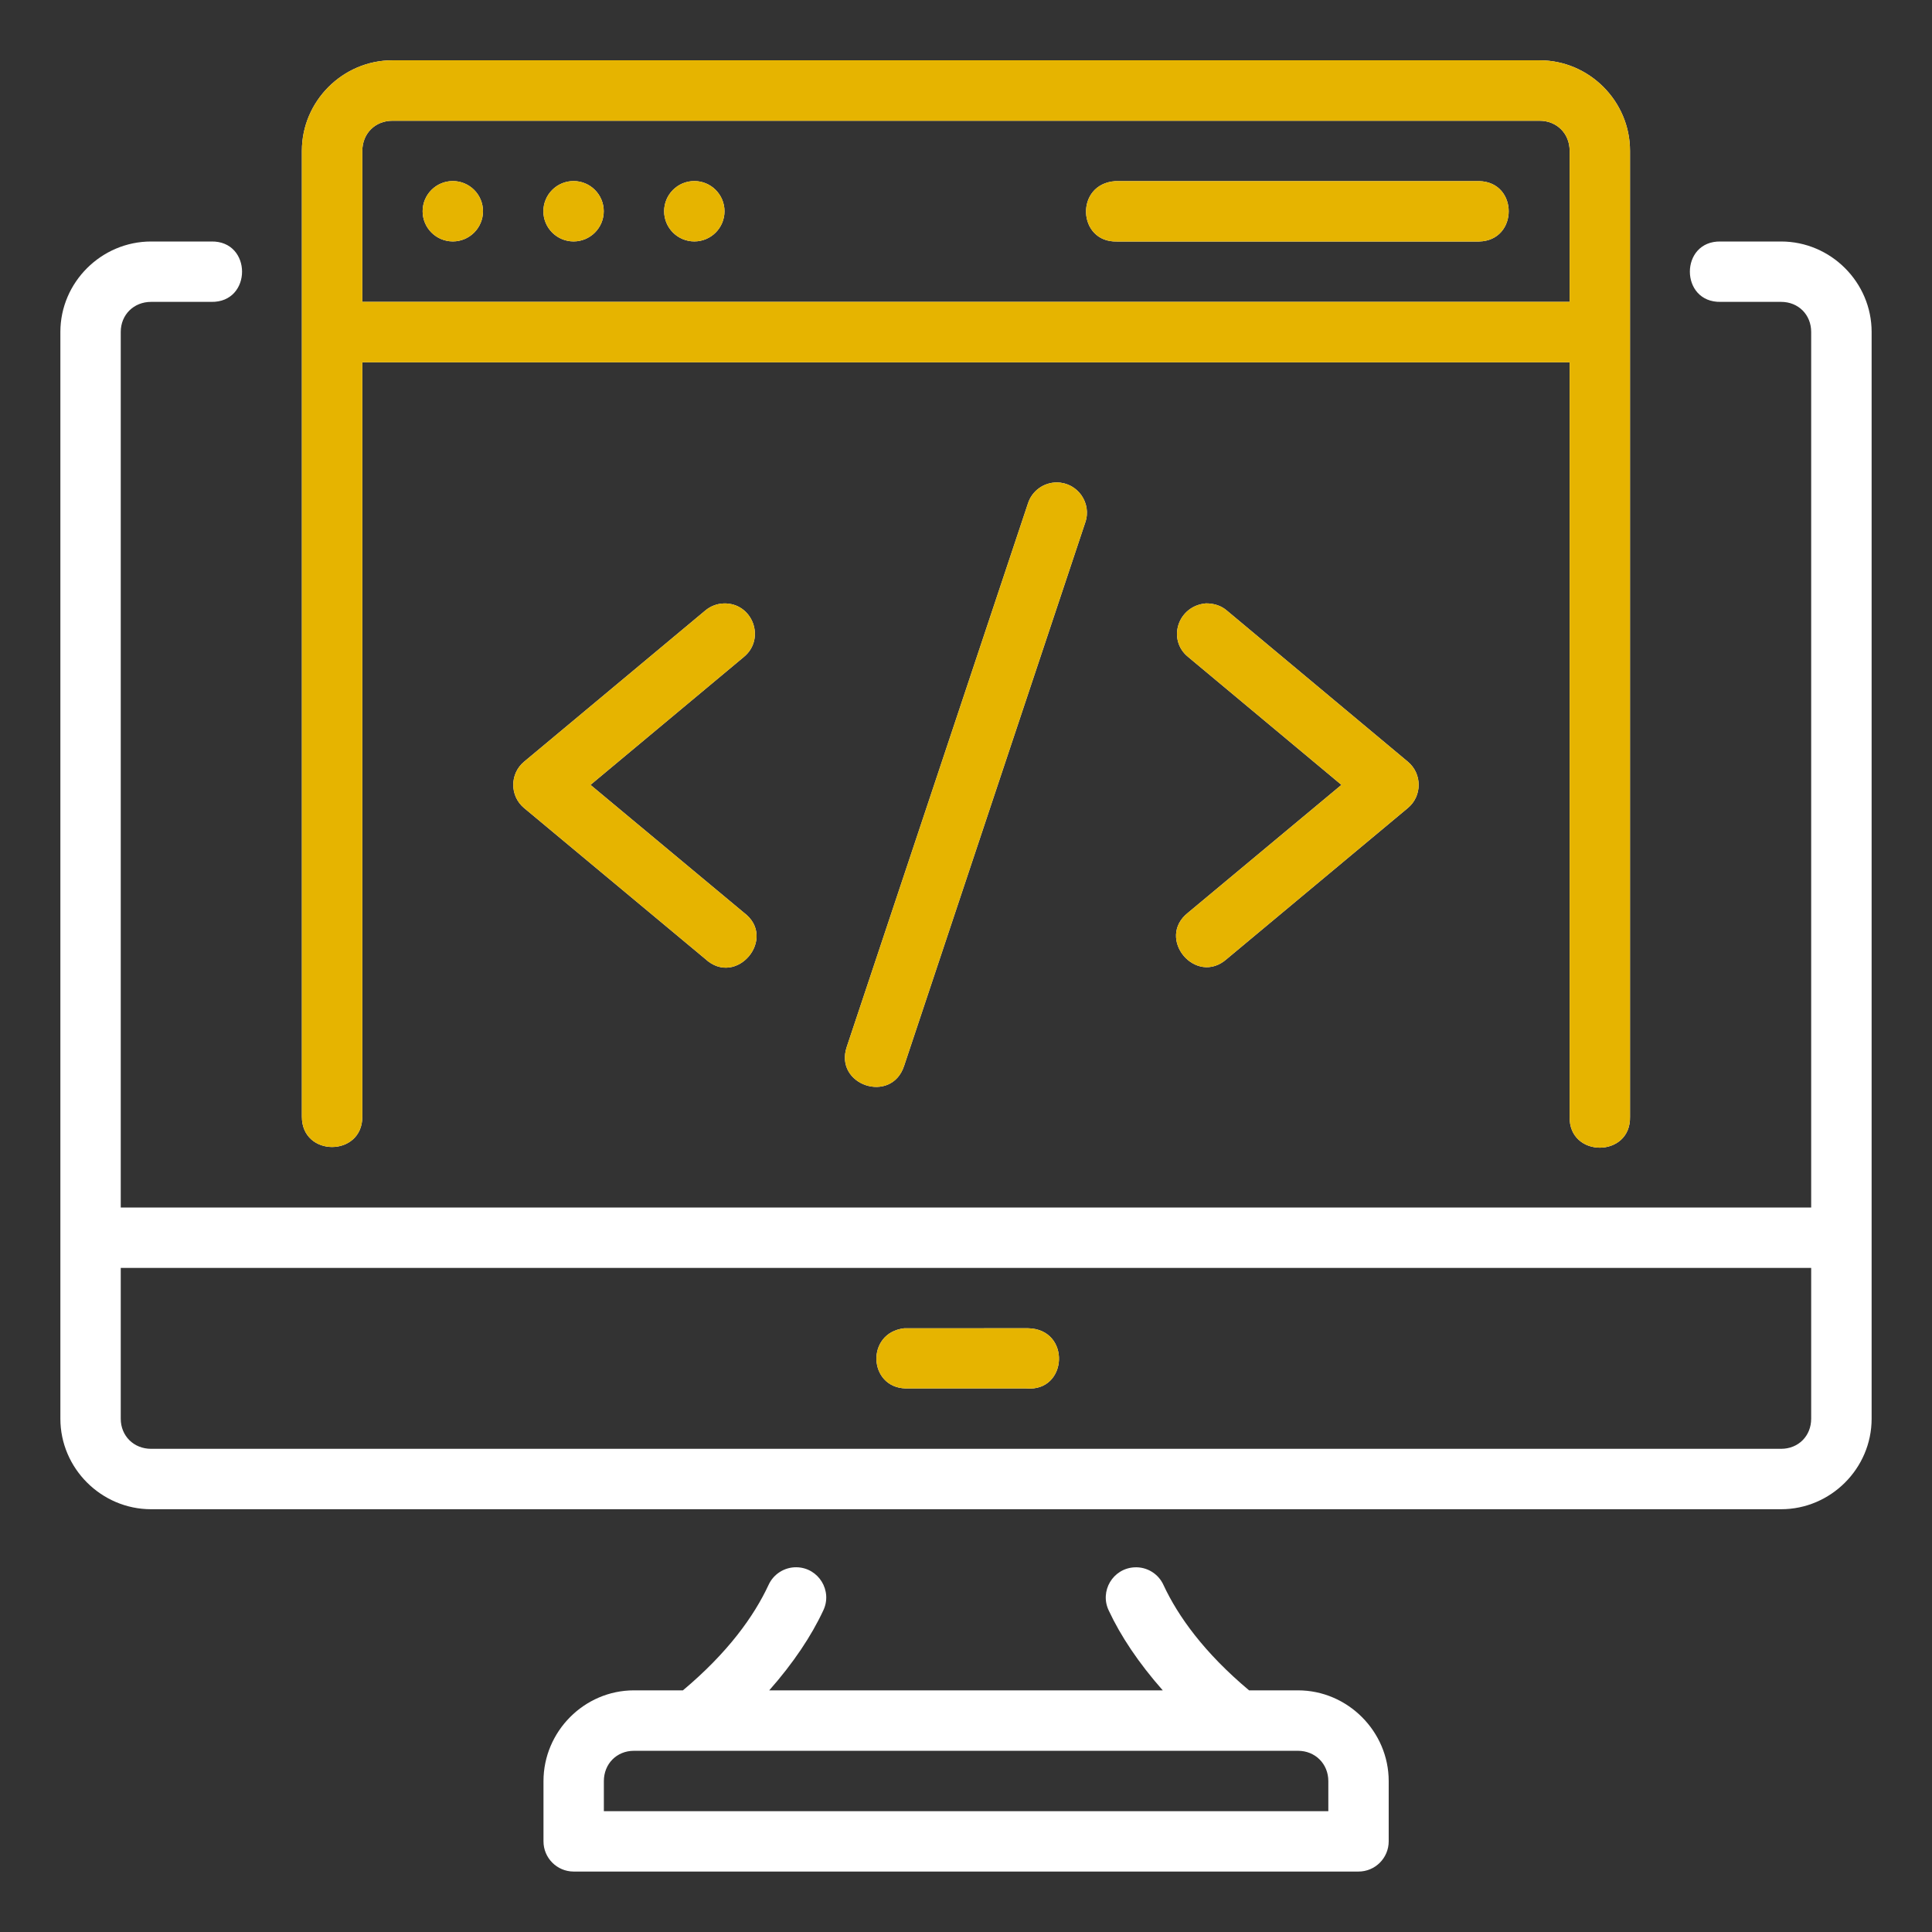 <svg width="52" height="52" viewBox="0 0 52 52" fill="none" xmlns="http://www.w3.org/2000/svg">
<rect x="0" y="0" width="52" height="52" fill="#333333" stroke="none"/>
<path d="M10.561 1.623C9.225 1.623 8.125 2.723 8.125 4.059V30.059C8.125 31.143 9.752 31.143 9.752 30.059V9.751H42.247V30.059C42.222 31.167 43.897 31.167 43.872 30.059V4.059C43.872 2.723 42.774 1.623 41.438 1.623H10.561ZM10.561 3.25H41.438C41.902 3.25 42.247 3.595 42.247 4.059V8.125H9.752V4.059C9.752 3.595 10.097 3.25 10.561 3.25ZM12.188 4.873C11.739 4.873 11.375 5.237 11.375 5.686C11.375 6.134 11.739 6.498 12.188 6.498C12.636 6.498 13 6.134 13 5.686C13 5.237 12.636 4.873 12.188 4.873ZM15.438 4.873C14.989 4.873 14.625 5.237 14.625 5.686C14.625 6.134 14.989 6.498 15.438 6.498C15.886 6.498 16.25 6.134 16.25 5.686C16.25 5.237 15.886 4.873 15.438 4.873ZM18.688 4.873C18.239 4.873 17.875 5.237 17.875 5.686C17.875 6.134 18.239 6.498 18.688 6.498C19.136 6.498 19.5 6.134 19.5 5.686C19.5 5.237 19.136 4.873 18.688 4.873ZM30.021 4.875C28.924 4.949 28.999 6.527 30.059 6.5H39.812C40.872 6.475 40.872 4.898 39.812 4.875H30.021ZM4.066 6.5C2.729 6.5 1.625 7.598 1.625 8.934V38.185C1.625 39.522 2.729 40.621 4.066 40.621H47.939C49.275 40.621 50.375 39.522 50.375 38.185V8.934C50.375 7.598 49.275 6.5 47.939 6.5H46.314C45.206 6.475 45.206 8.149 46.314 8.125H47.939C48.403 8.125 48.748 8.47 48.748 8.934V32.5H3.25V8.934C3.25 8.47 3.602 8.125 4.066 8.125H5.684C6.792 8.149 6.792 6.475 5.684 6.5L4.066 6.5ZM28.447 12.985C28.09 12.983 27.773 13.214 27.666 13.555L22.79 28.178C22.446 29.207 23.988 29.723 24.332 28.694L29.209 14.066C29.393 13.54 29.004 12.989 28.447 12.985ZM31.98 17.683L36.105 21.125L31.98 24.562C31.098 25.252 32.187 26.555 33.022 25.809L37.892 21.748C38.281 21.424 38.281 20.826 37.892 20.501L33.022 16.434C32.877 16.309 32.692 16.24 32.459 16.24C31.691 16.308 31.412 17.224 31.98 17.683ZM19.479 16.242C19.296 16.248 19.121 16.316 18.981 16.434L14.106 20.501C13.717 20.826 13.717 21.423 14.106 21.748L18.981 25.809C19.82 26.59 20.939 25.244 20.019 24.562L15.893 21.125L20.019 17.683C20.619 17.191 20.255 16.218 19.479 16.242ZM3.25 34.126H48.748V38.185C48.748 38.65 48.403 38.995 47.939 38.995H4.066C3.602 38.995 3.25 38.65 3.25 38.185V34.126ZM27.669 35.75L24.335 35.751C23.3 35.875 23.369 37.342 24.373 37.37H27.625C28.741 37.468 28.834 35.772 27.669 35.75ZM21.442 42.183C21.116 42.177 20.818 42.365 20.684 42.662C20.293 43.501 19.592 44.481 18.381 45.496H17.062C15.726 45.496 14.628 46.602 14.628 47.939V49.557C14.627 50.006 14.989 50.371 15.438 50.373H36.561C37.012 50.375 37.378 50.009 37.377 49.557V47.939C37.377 46.602 36.272 45.496 34.936 45.496H33.619C32.408 44.481 31.707 43.501 31.316 42.662C31.179 42.357 30.868 42.167 30.534 42.185C29.953 42.215 29.591 42.826 29.843 43.349C30.16 44.029 30.644 44.758 31.296 45.496H20.704C21.356 44.758 21.84 44.029 22.157 43.349C22.414 42.817 22.034 42.196 21.442 42.183ZM17.062 47.123H34.936C35.4 47.123 35.752 47.475 35.752 47.939V48.748H16.253V47.939C16.253 47.475 16.598 47.123 17.062 47.123Z" fill="white"/>
<path d="M10.561 1.623C9.225 1.623 8.125 2.723 8.125 4.059V30.059C8.125 31.143 9.752 31.143 9.752 30.059V9.751H42.247V30.059C42.222 31.167 43.897 31.167 43.872 30.059V4.059C43.872 2.723 42.774 1.623 41.438 1.623H10.561ZM10.561 3.25H41.438C41.902 3.25 42.247 3.595 42.247 4.059V8.125H9.752V4.059C9.752 3.595 10.097 3.25 10.561 3.25ZM12.188 4.873C11.739 4.873 11.375 5.237 11.375 5.686C11.375 6.134 11.739 6.498 12.188 6.498C12.636 6.498 13 6.134 13 5.686C13 5.237 12.636 4.873 12.188 4.873ZM15.438 4.873C14.989 4.873 14.625 5.237 14.625 5.686C14.625 6.134 14.989 6.498 15.438 6.498C15.886 6.498 16.25 6.134 16.25 5.686C16.25 5.237 15.886 4.873 15.438 4.873ZM18.688 4.873C18.239 4.873 17.875 5.237 17.875 5.686C17.875 6.134 18.239 6.498 18.688 6.498C19.136 6.498 19.5 6.134 19.5 5.686C19.5 5.237 19.136 4.873 18.688 4.873ZM30.021 4.875C28.924 4.949 28.999 6.527 30.059 6.5H39.812C40.872 6.475 40.872 4.898 39.812 4.875H30.021ZM28.447 12.985C28.09 12.983 27.773 13.214 27.666 13.555L22.79 28.178C22.446 29.207 23.988 29.723 24.332 28.694L29.209 14.066C29.393 13.54 29.004 12.989 28.447 12.985ZM31.98 17.683L36.105 21.125L31.98 24.562C31.098 25.252 32.187 26.555 33.022 25.809L37.892 21.748C38.281 21.424 38.281 20.826 37.892 20.501L33.022 16.434C32.877 16.309 32.692 16.24 32.459 16.24C31.691 16.308 31.412 17.224 31.98 17.683ZM19.479 16.242C19.296 16.248 19.121 16.316 18.981 16.434L14.106 20.501C13.717 20.826 13.717 21.423 14.106 21.748L18.981 25.809C19.82 26.59 20.939 25.244 20.019 24.562L15.893 21.125L20.019 17.683C20.619 17.191 20.255 16.218 19.479 16.242ZM27.669 35.75L24.335 35.751C23.3 35.875 23.369 37.342 24.373 37.37H27.625C28.741 37.468 28.834 35.772 27.669 35.75Z" fill="#E6B400"/>
</svg>
